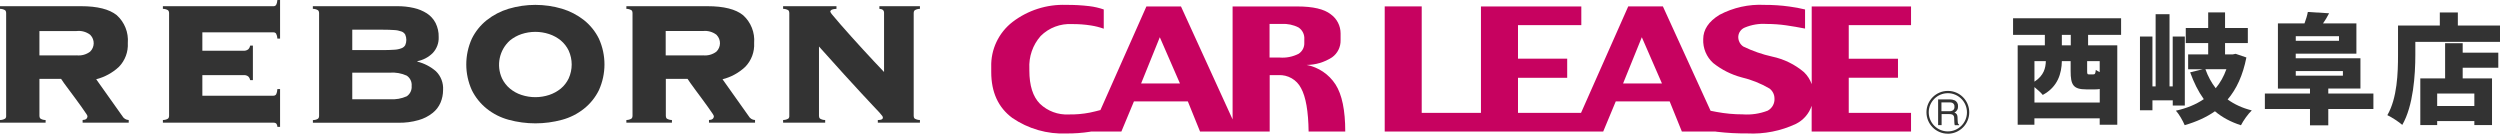 <svg height="29.81" viewBox="0 0 557.46 29.81" width="557.46" xmlns="http://www.w3.org/2000/svg"><g fill="#333"><path d="m9.01 26.44c.35.22.75.33 1.16.32v.59h-10.17v-.59c.41 0 .81-.11 1.16-.32.15-.15.23-.36.21-.57v-23.01c0-.21-.07-.42-.21-.57-.35-.21-.75-.32-1.16-.32v-.59h18.07c3.65 0 6.3.67 7.96 2 1.75 1.57 2.66 3.87 2.47 6.21.11 1.98-.61 3.91-1.99 5.32-1.43 1.33-3.17 2.28-5.06 2.76l5.82 8.2c.29.53.83.87 1.43.89v.59h-10.28v-.59c.73-.03 1.08-.33 1.08-.89-.09-.25-.23-.48-.4-.69-.26-.38-.59-.86-.98-1.42s-.83-1.17-1.31-1.8-.94-1.26-1.38-1.86-.83-1.12-1.17-1.58c-.32-.47-.53-.78-.64-.94h-4.83v8.29c-.01.21.07.42.22.58zm8.08-14.1c1.06.12 2.13-.17 2.99-.81 1.05-1 1.09-2.66.09-3.71-.03-.03-.06-.06-.09-.09-.86-.64-1.93-.93-2.99-.81h-8.3v5.43h8.3z"/><path d="m55.79 17.87c-.06-.31-.2-.59-.42-.81-.3-.24-.69-.35-1.07-.31h-9.18v4.59h15.84c.23.01.45-.09.6-.28.18-.37.28-.79.29-1.2h.6v8.43h-.6c0-.29-.11-.57-.29-.79-.18-.11-.39-.16-.6-.15h-24.64v-.59c.41 0 .81-.1 1.16-.32.15-.15.23-.36.22-.57v-23.01c0-.21-.07-.41-.22-.57-.35-.21-.75-.32-1.16-.32v-.59h24.64c.23.02.45-.08.6-.27.18-.35.27-.73.29-1.11h.6v8.6h-.6c-.01-.39-.11-.77-.29-1.12-.14-.18-.36-.28-.6-.27h-15.84v4.1h9.18c.39.03.77-.08 1.07-.33.22-.22.36-.51.42-.82h.6v7.7h-.6z"/><path d="m70.92 2.29c-.35-.21-.75-.32-1.16-.32v-.59h18.81c1.25-.01 2.49.12 3.71.4 1.04.23 2.02.64 2.92 1.21.81.53 1.47 1.26 1.92 2.12.49.98.73 2.06.7 3.15.06 1.33-.43 2.62-1.34 3.58-.93.92-2.12 1.55-3.41 1.8v.1c1.52.38 2.93 1.11 4.12 2.13 1.13 1.09 1.71 2.63 1.61 4.2 0 .97-.19 1.93-.57 2.82-.39.91-1 1.7-1.78 2.31-.92.73-1.98 1.27-3.11 1.58-1.47.42-2.99.62-4.52.59h-19.05v-.59c.41 0 .81-.1 1.16-.32.15-.15.23-.36.22-.57v-23.03c0-.21-.07-.41-.22-.57zm14.35 8.88c1.05 0 1.92-.03 2.62-.08.56-.02 1.11-.13 1.63-.33.35-.12.65-.37.84-.68.33-.75.33-1.61 0-2.37-.19-.32-.49-.57-.84-.69-.52-.19-1.07-.3-1.63-.32-.69-.05-1.56-.08-2.62-.08h-6.72v4.55zm1.67 10.96c1.29.09 2.58-.13 3.76-.66.75-.51 1.17-1.39 1.09-2.3.09-.91-.33-1.79-1.09-2.3-1.18-.54-2.47-.76-3.76-.67h-8.39v5.93z"/><path d="m125.33 1.95c1.77.53 3.43 1.4 4.89 2.54 1.4 1.12 2.54 2.53 3.33 4.14 1.65 3.64 1.65 7.82 0 11.47-.79 1.61-1.93 3.03-3.33 4.14-1.44 1.15-3.11 1.99-4.89 2.47-3.89 1.06-8 1.06-11.9 0-1.78-.48-3.45-1.32-4.89-2.47-1.4-1.12-2.54-2.54-3.33-4.14-1.65-3.64-1.65-7.82 0-11.47.79-1.61 1.93-3.02 3.33-4.14 1.46-1.15 3.12-2.01 4.89-2.54 3.88-1.15 8.01-1.15 11.9 0zm-9.04 5.65c-.93.31-1.8.79-2.57 1.41-2.39 2.13-3.11 5.57-1.78 8.47.42.88 1.03 1.66 1.78 2.28.76.63 1.63 1.11 2.57 1.41 2 .66 4.17.66 6.17 0 .94-.31 1.81-.79 2.58-1.41.75-.62 1.35-1.4 1.77-2.28.89-1.97.89-4.22 0-6.19-.42-.88-1.03-1.66-1.77-2.28-.77-.62-1.64-1.1-2.58-1.41-2-.66-4.17-.66-6.17 0z"/><path d="m148.67 26.44c.35.21.75.32 1.16.32v.59h-10.16v-.59c.41 0 .8-.11 1.15-.32.15-.15.23-.36.22-.57v-23.01c0-.21-.07-.42-.22-.57-.35-.21-.74-.32-1.15-.32v-.59h18.07c3.66 0 6.31.67 7.95 2 1.75 1.57 2.66 3.87 2.47 6.21.11 1.98-.61 3.91-1.99 5.32-1.43 1.34-3.17 2.29-5.06 2.76l5.82 8.2c.29.53.83.87 1.43.89v.59h-10.27v-.59c.72-.03 1.09-.33 1.09-.89-.1-.25-.24-.48-.4-.69-.26-.38-.59-.86-.99-1.42s-.83-1.17-1.31-1.8c-.49-.63-.93-1.26-1.38-1.86s-.83-1.12-1.15-1.58-.54-.78-.64-.94h-4.84v8.29c0 .21.07.42.22.58zm8.07-14.1c1.06.12 2.13-.17 2.99-.81 1.05-1.01 1.09-2.67.08-3.72-.03-.03-.05-.06-.08-.08-.86-.64-1.92-.93-2.99-.81h-8.3v5.43h8.3z"/><path d="m175.79 2.29c-.35-.21-.76-.32-1.17-.32v-.59h11.9v.59c-.38 0-.77.07-1.12.23-.15.08-.25.24-.27.42.17.32.39.63.64.89.43.53.99 1.18 1.68 1.97s1.47 1.67 2.34 2.64 1.76 1.95 2.65 2.92 1.74 1.9 2.56 2.76 1.53 1.62 2.13 2.25v-13.19c0-.56-.34-.85-1.04-.89v-.59h9.04v.59c-.41 0-.81.11-1.17.32-.15.15-.23.36-.22.57v23.01c0 .21.07.42.22.57.35.21.76.32 1.17.32v.59h-9.39v-.59c.31.03.63-.02.91-.15.14-.08.22-.23.22-.38-.01-.14-.06-.27-.14-.38-.2-.27-.41-.52-.64-.77-.33-.36-.82-.88-1.46-1.55s-1.48-1.57-2.53-2.71-2.35-2.56-3.9-4.25-3.41-3.76-5.58-6.2v15.5c0 .21.07.42.22.57.35.21.75.33 1.16.32v.59h-9.38v-.59c.41 0 .82-.11 1.17-.32.15-.15.23-.36.21-.57v-23.01c0-.21-.07-.42-.22-.57z"/></g><path d="m291.3 14.48c2.03 0 4.01-.59 5.72-1.69 1.24-.88 1.95-2.32 1.91-3.83v-1.51c0-1.7-.82-3.29-2.2-4.27-1.47-1.16-3.95-1.74-7.46-1.74h-14.42v25.19l-11.51-25.19h-7.71l-10.25 23.1c-.65.18-1.44.37-2.36.57-1.55.3-3.13.44-4.71.41-2.38.13-4.71-.74-6.43-2.39-1.57-1.59-2.35-4.06-2.35-7.4v-.4c-.15-2.67.75-5.3 2.52-7.3 1.85-1.85 4.41-2.81 7.02-2.66 1.41-.01 2.81.09 4.2.31.97.15 1.92.39 2.85.72v-4.29c-1.04-.36-2.13-.61-3.22-.74-1.71-.2-3.44-.3-5.16-.28-4.3-.16-8.53 1.19-11.95 3.8-3.11 2.4-4.88 6.14-4.76 10.06v1.12c0 4.49 1.56 7.9 4.69 10.22 3.56 2.44 7.81 3.66 12.12 3.47 1.74.01 3.48-.11 5.2-.38.09-.02.17-.03.25-.05h6.76l2.8-6.72h12.02l2.72 6.72h15.53v-12.58h1.95c2.1-.11 4.08 1.02 5.04 2.9 1.07 1.93 1.63 5.17 1.69 9.68h8.17c0-4.74-.72-8.24-2.17-10.5-1.47-2.27-3.81-3.85-6.47-4.36zm-36.85 4.13 4.17-10.31 4.49 10.31zm36.39-9.09c.05 1-.44 1.94-1.28 2.48-1.31.66-2.77.95-4.22.83h-2.25v-7.49h2.71c1.3-.08 2.6.19 3.76.79.87.58 1.36 1.58 1.28 2.62z" fill="#c70260"/><path d="m412.24 25.16v-7.82h10.98v-4.25h-10.98v-7.48h13.89v-4.17h-22.15v17.32c-.36-1.01-.95-1.93-1.72-2.67-2.04-1.73-4.48-2.92-7.09-3.47-2.23-.49-4.39-1.25-6.45-2.25-.74-.5-1.16-1.36-1.11-2.25.07-.89.64-1.65 1.46-1.98 1.52-.63 3.16-.91 4.81-.8 1.48 0 2.96.1 4.42.31 1.4.21 2.79.44 4.2.72v-4.26c-1.15-.28-2.31-.5-3.48-.65-1.85-.26-3.72-.38-5.58-.37-3.48-.18-6.95.59-10.03 2.22-2.41 1.48-3.62 3.3-3.62 5.42-.09 2.02.73 3.98 2.23 5.33 1.87 1.49 4.03 2.58 6.34 3.19 2.19.52 4.29 1.36 6.23 2.5.67.52 1.08 1.31 1.09 2.16.09 1.14-.51 2.23-1.52 2.77-1.77.68-3.67.96-5.56.82-1.96 0-3.91-.18-5.83-.54-.48-.09-.92-.17-1.34-.26l-10.63-23.27h-7.73l-10.52 23.73h-14.06v-7.82h10.97v-4.26h-10.97v-7.48h14.12v-4.16h-22.38v23.73h-13.21v-23.74h-8.25v27.9h48.72l2.8-6.72h12.02l2.72 6.72h7.46c.14.03.28.04.43.06 2.22.26 4.46.38 6.7.36 3.74.19 7.46-.54 10.85-2.13 1.66-.83 2.92-2.28 3.5-4.03v5.74h22.16v-4.17h-13.9zm-50.32-6.55 4.18-10.31 4.49 10.31z" fill="#c70260"/><path d="m434.32 29.81c-2.63 0-4.76-2.15-4.75-4.79 0-2.63 2.15-4.76 4.79-4.75 2.63 0 4.76 2.15 4.75 4.79-.01 2.63-2.15 4.76-4.79 4.76zm.03-9.03c-2.35 0-4.27 1.89-4.27 4.25 0 2.35 1.89 4.27 4.25 4.27 2.35 0 4.27-1.89 4.27-4.24s-1.89-4.26-4.25-4.28z" fill="#333"/><path d="m432.15 22.16h2.61c.36 0 .73.06 1.06.2.53.24.84.78.79 1.36.04.58-.28 1.13-.81 1.37.2.07.38.2.51.36.13.22.2.47.19.72l.03.77c0 .16.02.33.05.49.02.15.12.28.26.35v.13h-.95c-.03-.06-.05-.12-.06-.19-.02-.15-.03-.3-.04-.45l-.04-.96c.02-.31-.13-.6-.4-.76-.22-.08-.45-.12-.68-.11h-1.72s0 2.46 0 2.46h-.78v-5.75zm2.51 2.64c.3.02.59-.06.84-.22.23-.19.35-.49.31-.79.04-.34-.13-.67-.43-.84-.19-.09-.41-.13-.62-.12h-1.85s0 1.96 0 1.96h1.75z" fill="#333"/><path d="m465.61 7.78v2.33h6.51v17.71h-3.92v-1.43h-14.56v1.43h-3.73v-17.71h6.06v-2.33h-7.09v-3.71h24.09v3.71zm2.6 15.09v-3.02c-.29.05-.64.08-1.01.08h-1.99c-2.94 0-3.49-1.03-3.49-4.1v-2.2h-1.96c-.05 2.67-.85 5.72-4.26 7.54-.34-.45-1.14-1.17-1.85-1.75v3.44h14.56zm-14.56-9.24v4.58c2.12-1.38 2.49-3.04 2.54-4.58zm8.1-5.85h-1.99v2.33h1.99zm6.46 5.85h-2.81v2.17c0 .74.05.79.48.79h.87c.4 0 .5-.16.58-1.01.21.16.53.34.87.5v-2.46z" fill="#333"/><path d="m484.49 23.53v-1.16h-4.53v2.22h-2.78v-16.44h2.78v11.12h.71v-16.1h3.1v16.1h.71v-11.12h2.7v15.38h-2.7zm16.42-10.72c-.79 4-2.2 7.04-4.18 9.37 1.51 1.09 3.28 1.91 5.38 2.44-.82.77-1.91 2.3-2.41 3.31-2.3-.74-4.21-1.77-5.8-3.12-1.93 1.35-4.18 2.36-6.75 3.1-.4-.95-1.24-2.46-1.96-3.23 2.38-.53 4.47-1.38 6.22-2.57-1.24-1.72-2.22-3.71-3.04-5.98l2.83-.69h-3.28v-3.31h4.47v-2.52h-5v-3.36h5v-3.49h3.76v3.49h5.08v3.36h-5.08v2.52h1.72l.64-.13 2.41.82zm-9.14 2.62c.56 1.56 1.32 2.99 2.3 4.24 1.01-1.22 1.8-2.62 2.38-4.24h-4.69z" fill="#333"/><path d="m529.23 24.3h-10.06v3.65h-4.08v-3.65h-10.06v-3.44h10.06v-1.11h-7.15v-14.54h5.93c.32-.85.61-1.8.74-2.54l4.74.29c-.42.85-.9 1.61-1.35 2.25h7.44v6.75h-13.53v1.03h14.43v6.75h-7.17v1.11h10.06v3.44zm-17.31-16.23v1.03h9.64v-1.03zm0 8.81h10.51v-1.03h-10.51z" fill="#333"/><path d="m557.46 5.69v3.65h-18.88v2.94c0 4.42-.45 11.33-2.91 15.57-.71-.64-2.44-1.77-3.33-2.17 2.22-3.81 2.38-9.5 2.38-13.4v-6.59h9.32v-2.91h4.02v2.91zm-8.32 6.06h7.94v3.36h-7.94v2.38h6.54v10.4h-3.94v-.9h-8.29v.9h-3.76v-10.4h5.53v-7.86h3.92zm2.6 9.1h-8.29v2.78h8.29z" fill="#333"/></svg>